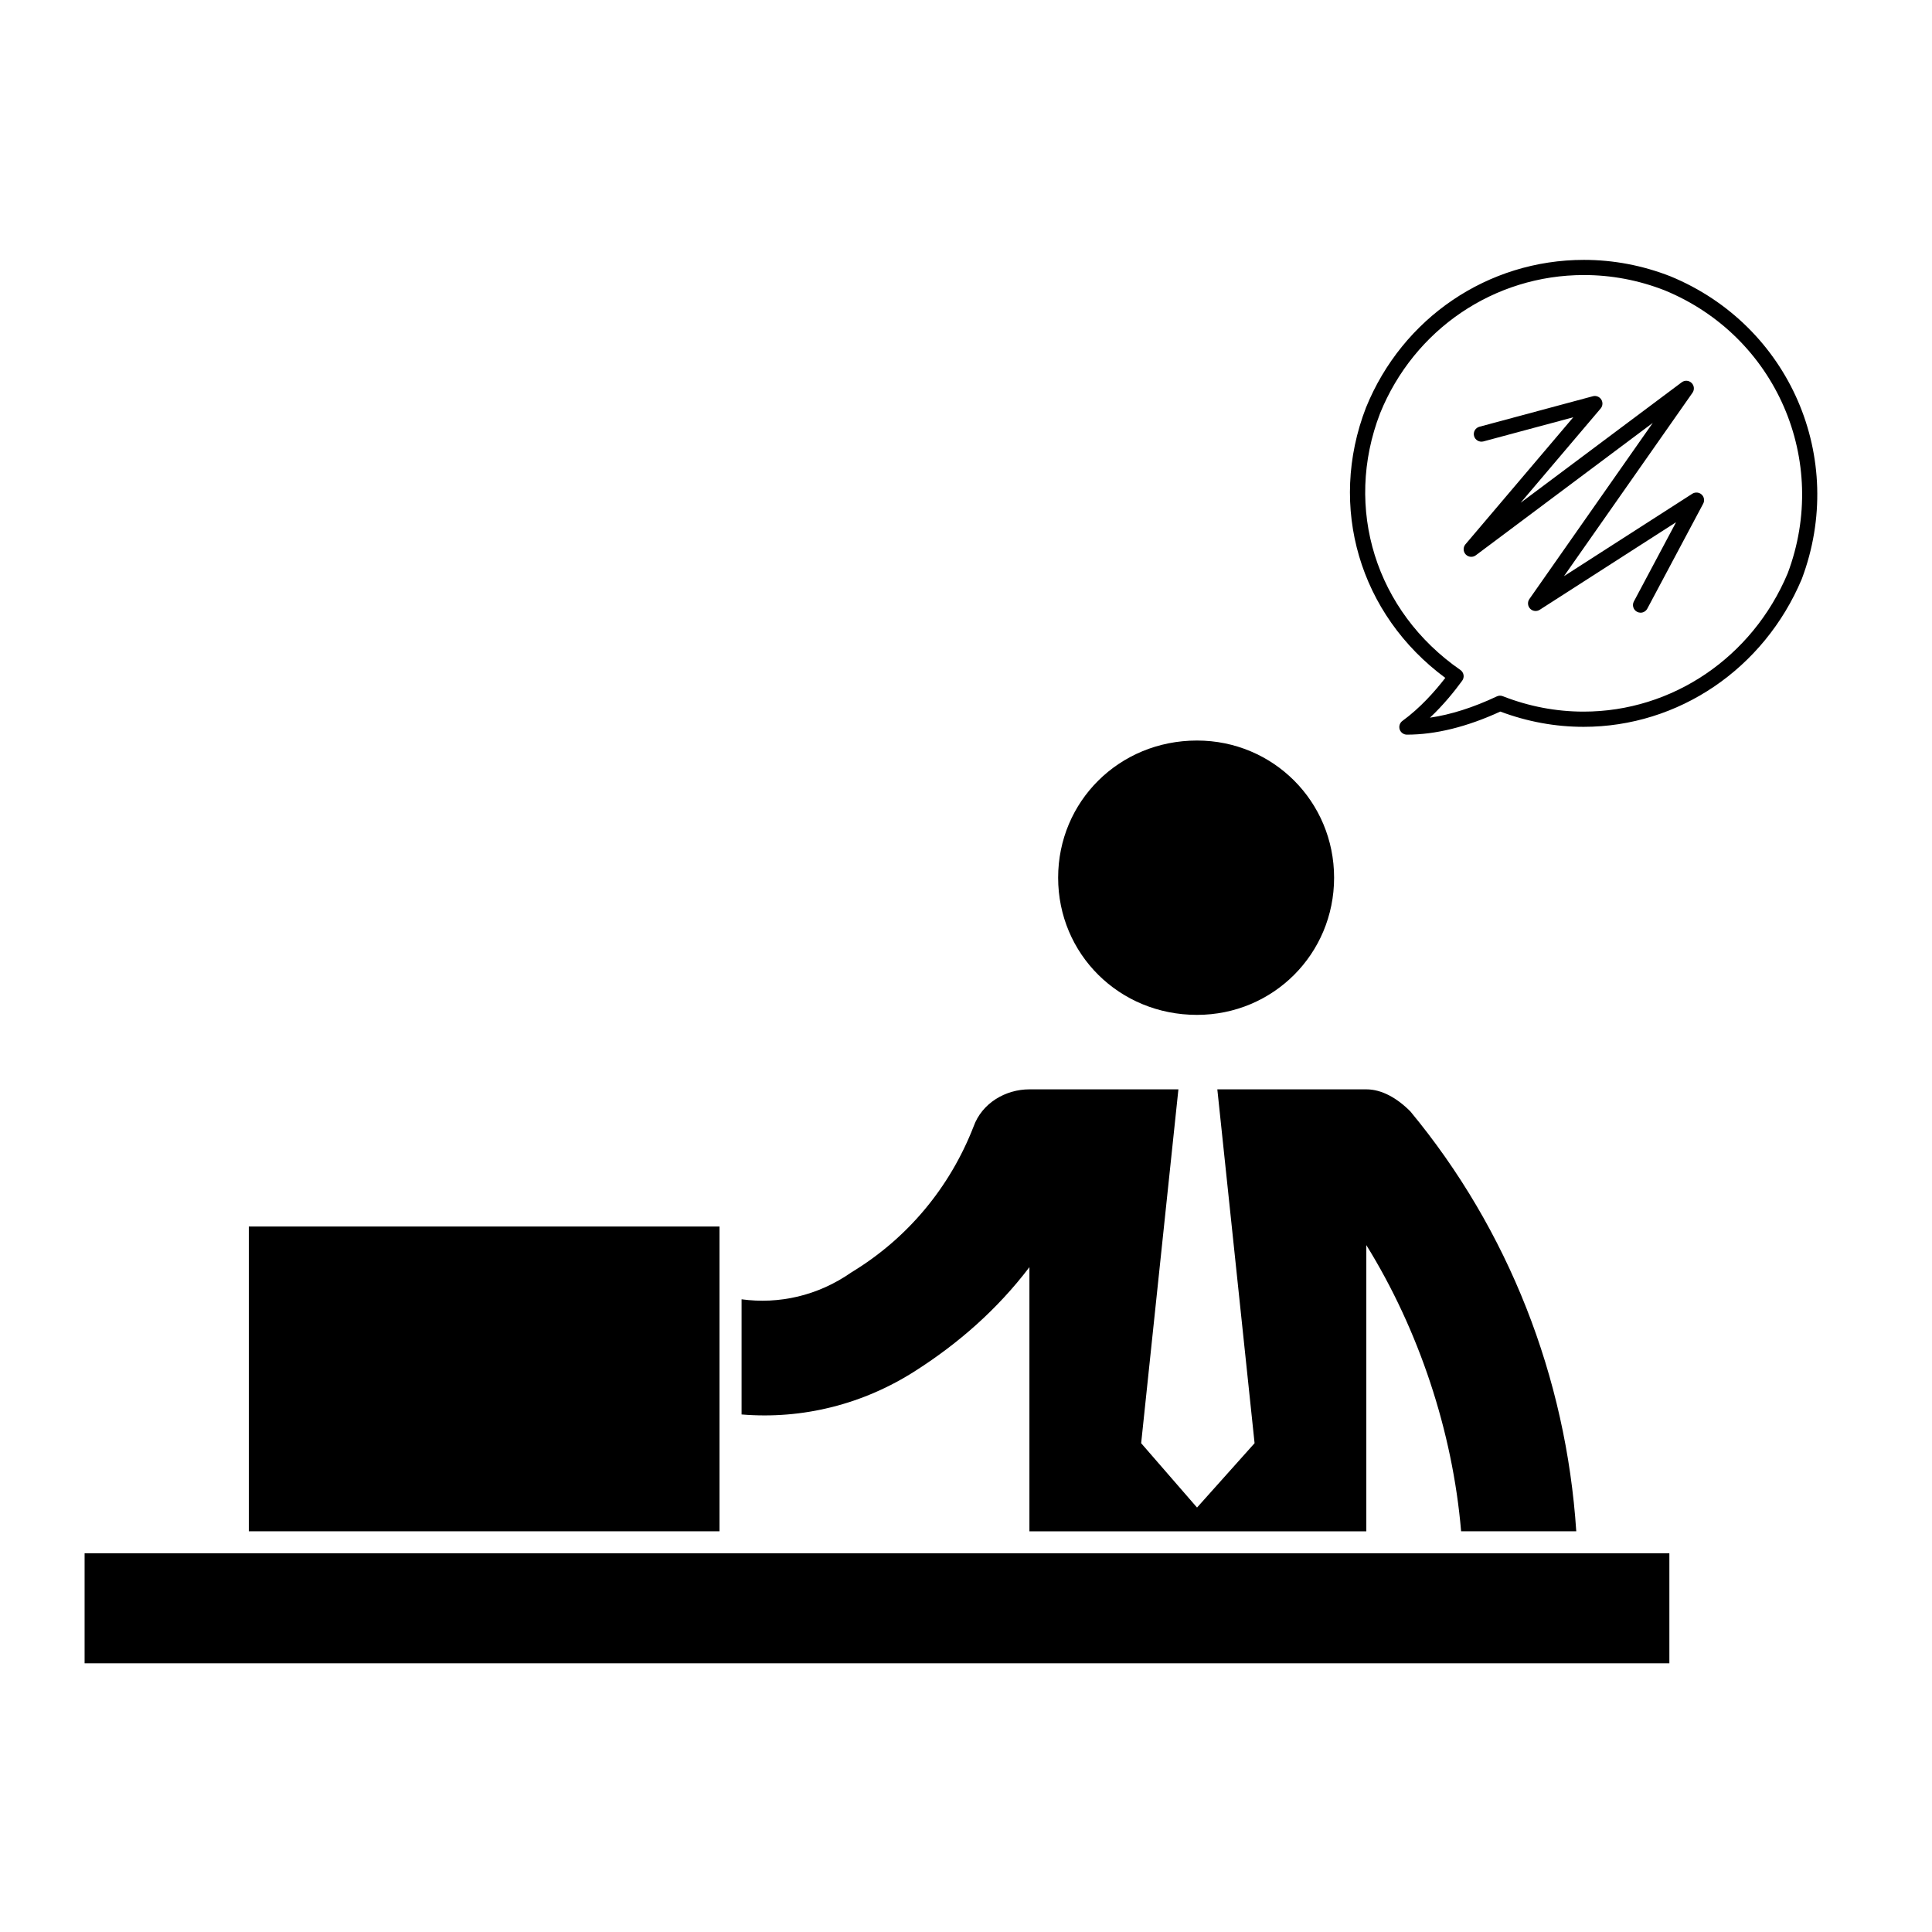 <?xml version="1.0" encoding="UTF-8"?>
<!-- Uploaded to: ICON Repo, www.svgrepo.com, Generator: ICON Repo Mixer Tools -->
<svg fill="#000000" width="800px" height="800px" version="1.1" viewBox="144 144 512 512" xmlns="http://www.w3.org/2000/svg">
 <g>
  <path d="m586.69 217.23c-7.391-2.891-15.105-4.359-22.934-4.359-25.434 0-48.098 15.359-57.762 39.16-10.152 26.309-1.691 54.824 21.023 71.617-2.746 3.566-6.664 7.984-11.355 11.395-0.707 0.516-0.996 1.422-0.734 2.254 0.273 0.828 1.047 1.391 1.918 1.391 7.594 0 15.914-2.055 24.754-6.117 7.148 2.684 14.57 4.047 22.07 4.047 25.121 0 47.805-15.352 57.82-39.176 12.047-31.977-3.227-67.207-34.801-80.211zm31.059 78.719c-9.352 22.258-30.582 36.637-54.074 36.637-7.281 0-14.484-1.371-21.41-4.082-0.52-0.207-1.09-0.191-1.594 0.051-6.231 2.938-12.168 4.828-17.719 5.637 3.586-3.379 6.504-6.996 8.543-9.801 0.316-0.438 0.449-0.988 0.359-1.523-0.098-0.535-0.395-1.012-0.84-1.324-22.43-15.527-30.973-42.883-21.27-68.039 9.027-22.242 30.23-36.617 54.012-36.617 7.32 0 14.547 1.371 21.434 4.07 29.512 12.168 43.805 45.137 32.559 74.992z"/>
  <path d="m461.21 340.25c-20.645 0-36.793 16.156-36.793 36.352 0 20.191 16.148 36.352 36.793 36.352 20.191 0 36.34-16.156 36.34-36.352 0-20.191-16.148-36.352-36.34-36.352z"/>
  <path d="m506.09 549.8v-75.832c13.906 22.434 22.879 49.359 25.121 75.84l30.516-0.004c-2.684-40.832-17.945-79.875-43.977-111.28-3.582-3.594-7.629-5.836-11.656-5.836h-39.488l9.871 93.773-15.25 17.055-14.809-17.055 9.871-93.773h-39.488c-6.277 0-12.555 3.594-14.801 9.871-6.289 16.156-17.508 29.617-32.312 38.594-8.973 6.277-19.285 8.52-29.164 7.176v30.516c16.156 1.352 32.312-2.684 46.219-11.656 11.219-7.184 21.539-16.156 30.062-27.379v70.004h89.285z"/>
  <path d="m209.94 469.04h124.74v80.766h-124.74z"/>
  <path d="m166.42 555.63h419.98v29.164h-419.98z"/>
  <path d="m592.49 274.84-34.012 21.844 34.051-48.598c0.57-0.812 0.469-1.914-0.246-2.606-0.715-0.695-1.82-0.762-2.609-0.168l-42.688 31.93 21.199-24.98c0.57-0.676 0.641-1.637 0.168-2.383-0.473-0.746-1.379-1.098-2.223-0.871l-30.062 8.082c-1.078 0.293-1.715 1.395-1.426 2.469 0.297 1.074 1.414 1.703 2.469 1.426l23.824-6.402-28.574 33.664c-0.664 0.781-0.637 1.941 0.07 2.684 0.707 0.75 1.859 0.848 2.672 0.23l46.898-35.086-32.695 46.672c-0.555 0.785-0.473 1.859 0.195 2.555 0.664 0.699 1.738 0.816 2.539 0.301l36.133-23.207-11.184 21.008c-0.523 0.977-0.145 2.203 0.836 2.727 0.301 0.156 0.625 0.238 0.945 0.238 0.719 0 1.414-0.387 1.785-1.074l14.809-27.816c0.43-0.805 0.262-1.805-0.414-2.422-0.68-0.625-1.691-0.691-2.461-0.215z"/>
 </g>
</svg>